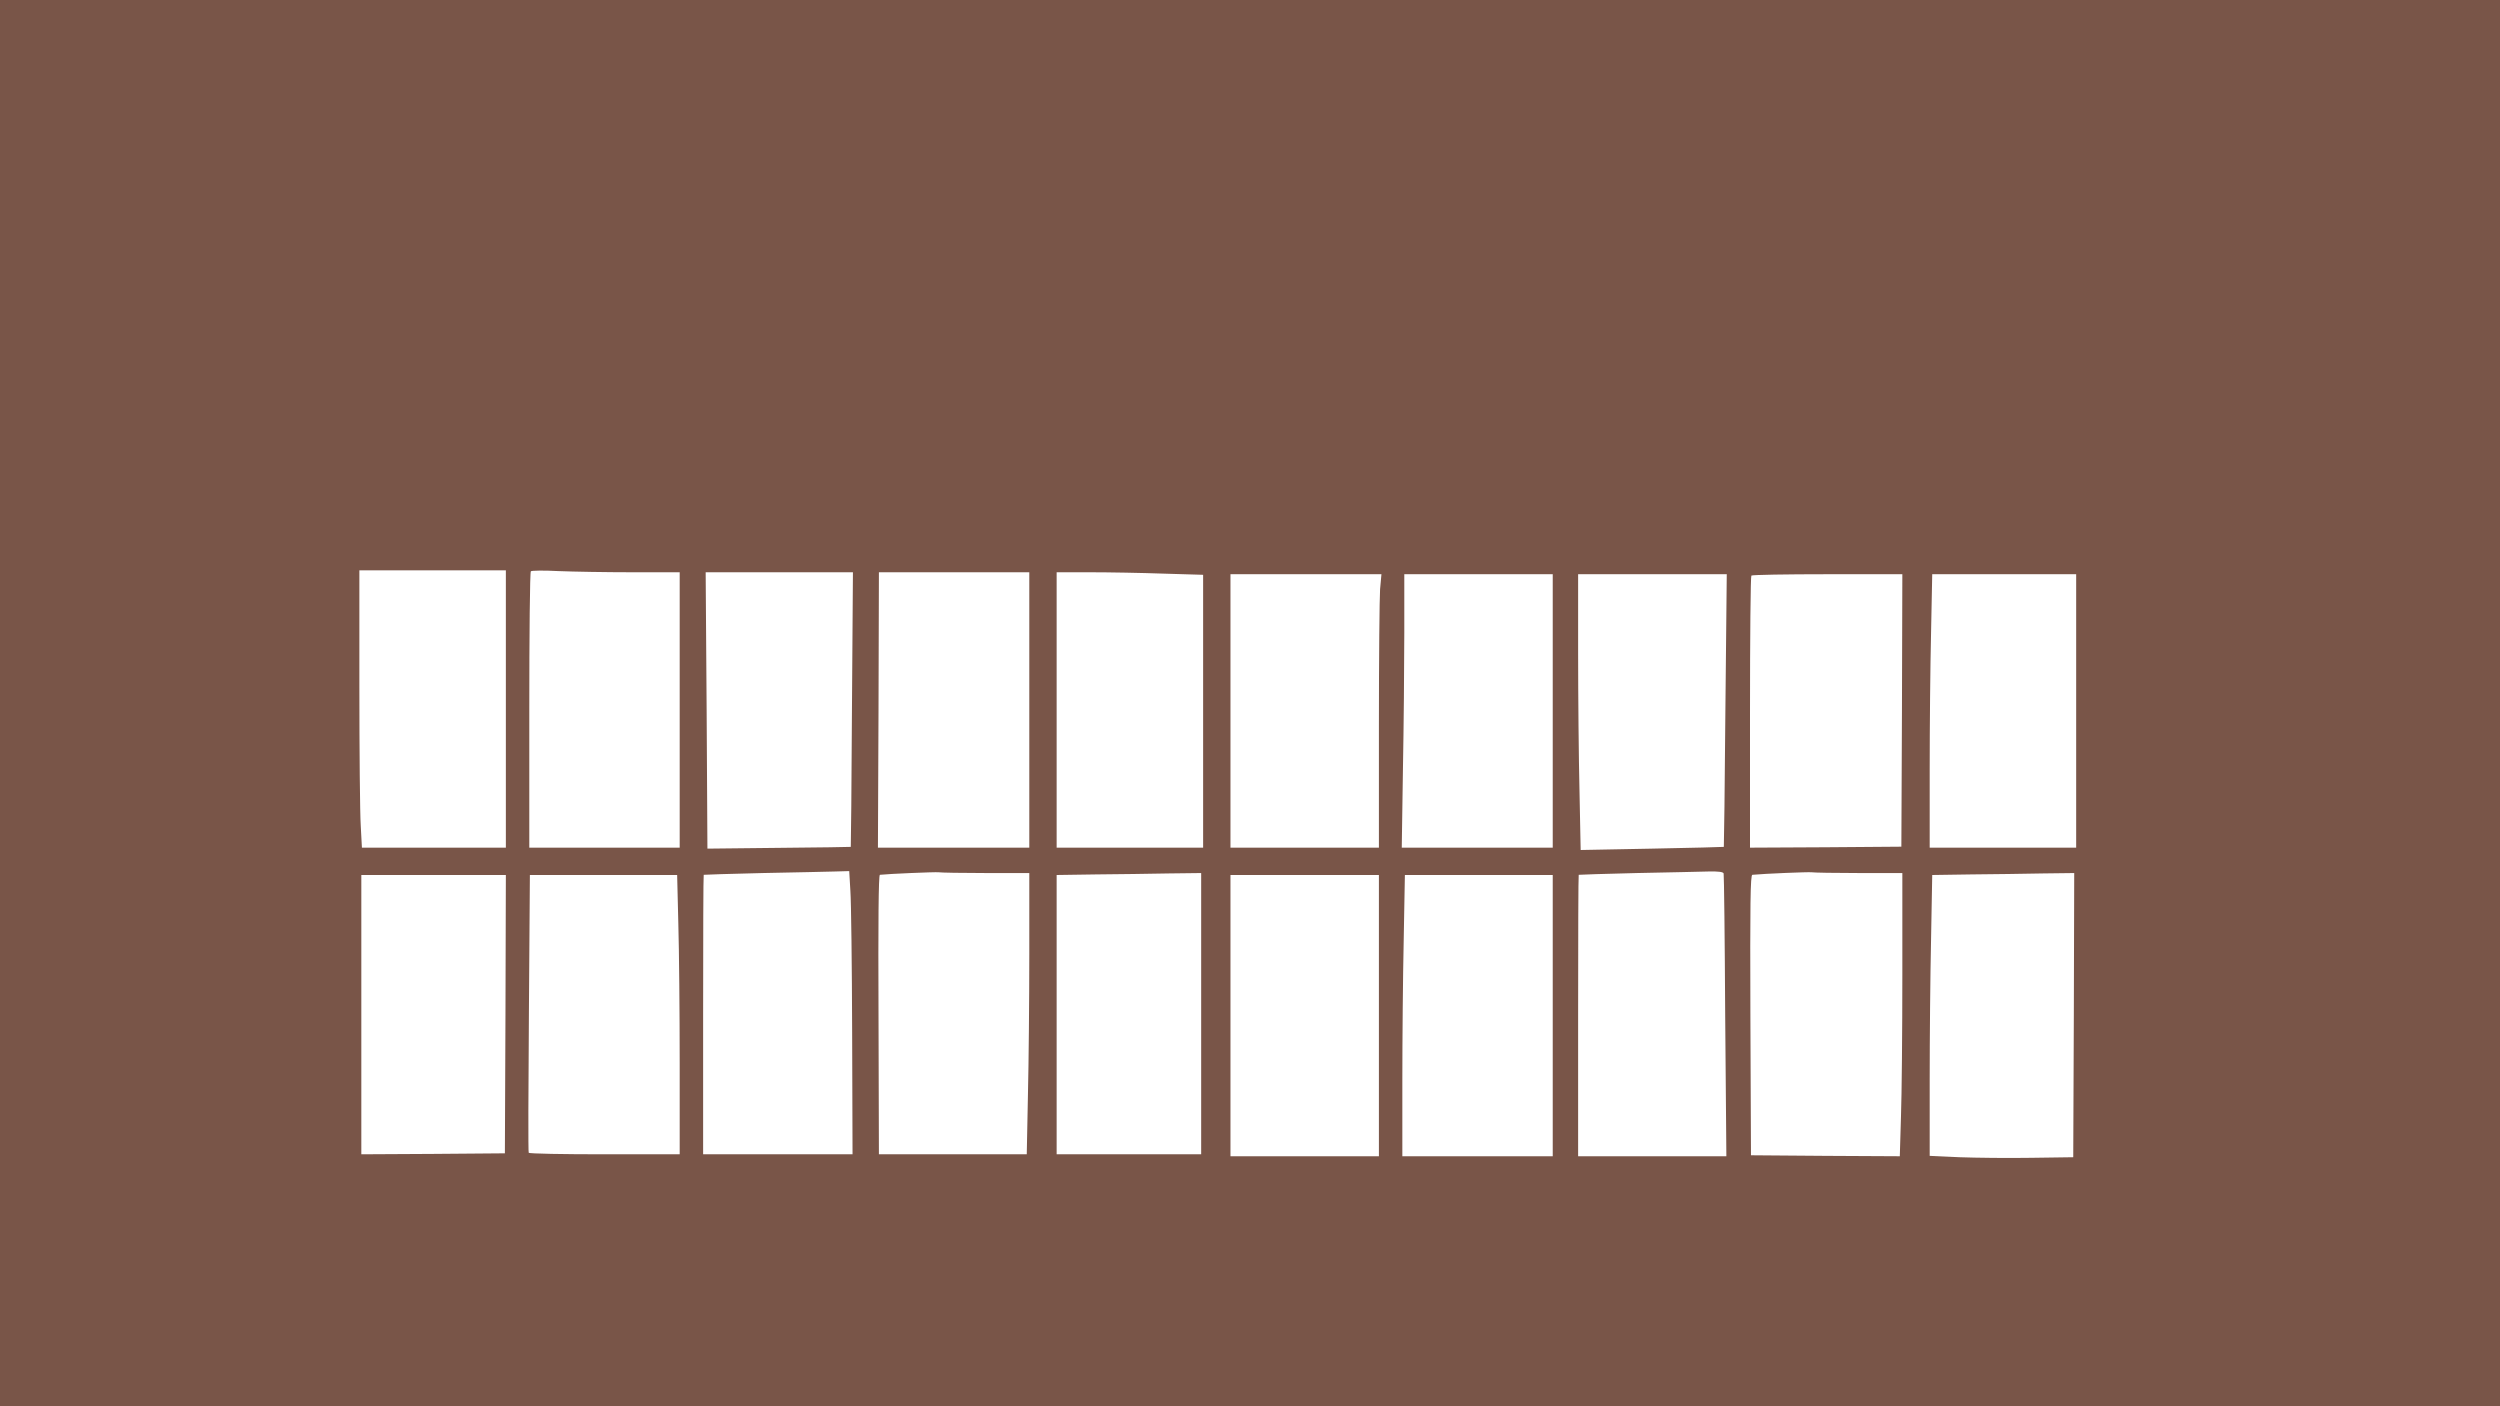 <?xml version="1.0" standalone="no"?>
<!DOCTYPE svg PUBLIC "-//W3C//DTD SVG 20010904//EN"
 "http://www.w3.org/TR/2001/REC-SVG-20010904/DTD/svg10.dtd">
<svg version="1.0" xmlns="http://www.w3.org/2000/svg"
 width="1280pt" height="720pt" viewBox="0 0 1280 720"
 preserveAspectRatio="xMidYMid meet">
<g transform="translate(0,720) scale(0.1,-0.1)"
fill="#795548" stroke="none">
<path d="M0 3600 l0 -3600 6400 0 6400 0 0 3600 0 3600 -6400 0 -6400 0 0
-3600z m2590 -30 l0 -710 -368 0 -369 0 -6 113 c-4 61 -7 381 -7 710 l0 597
375 0 375 0 0 -710z m647 700 l243 0 0 -705 0 -705 -385 0 -385 0 0 703 c0
387 3 707 8 712 4 4 67 5 141 1 74 -3 244 -6 378 -6z m1125 -702 c-2 -387 -5
-704 -6 -704 0 -1 -166 -3 -367 -5 l-367 -4 -4 708 -5 707 377 0 377 0 -5
-702z m908 -3 l0 -705 -387 0 -388 0 3 705 2 705 385 0 385 0 0 -705z m688
698 l202 -6 0 -699 0 -698 -375 0 -375 0 0 705 0 705 173 0 c94 0 263 -3 375
-7z m1108 -80 c-3 -42 -6 -357 -6 -700 l0 -623 -380 0 -380 0 0 700 0 700 386
0 387 0 -7 -77z m884 -623 l0 -700 -387 0 -386 0 6 398 c4 218 7 533 7 700 l0
302 380 0 380 0 0 -700z m884 3 c-3 -384 -7 -699 -8 -699 0 -1 -166 -5 -367
-9 l-366 -7 -6 302 c-4 167 -7 485 -7 707 l0 403 381 0 380 0 -7 -697z m904 0
l-3 -698 -387 -3 -388 -2 0 693 c0 382 3 697 7 700 3 4 179 7 390 7 l383 0 -2
-697z m892 -3 l0 -700 -375 0 -375 0 0 398 c0 219 3 534 7 700 l6 302 369 0
368 0 0 -700z m-6276 -922 c4 -57 8 -383 9 -726 l2 -622 -382 0 -383 0 0 715
c0 393 1 716 3 716 1 1 137 5 302 9 165 3 332 7 372 8 l71 2 6 -102z m694 92
l222 0 0 -418 c0 -230 -3 -554 -7 -720 l-6 -302 -378 0 -379 0 -2 715 c-2 471
0 715 7 716 43 5 284 15 300 13 11 -2 120 -4 243 -4z m3777 -2 c2 -7 6 -336 8
-730 l6 -718 -380 0 -379 0 0 720 c0 396 1 721 3 721 1 1 135 5 297 9 162 3
328 7 368 8 51 1 74 -2 77 -10z m693 2 l222 0 0 -522 c0 -288 -3 -614 -7 -726
l-6 -202 -381 2 -381 3 -3 718 c-2 570 0 717 10 718 62 6 287 15 303 13 11 -2
120 -4 243 -4z m-3368 -720 l0 -720 -370 0 -370 0 0 715 0 715 203 3 c111 1
277 3 370 5 l167 2 0 -720z m4468 -7 l-3 -728 -215 -3 c-118 -2 -284 0 -367 3
l-153 7 0 387 c0 213 3 537 7 719 l6 332 201 3 c111 1 274 3 364 5 l162 2 -2
-727z m-8030 5 l-3 -713 -367 -3 -368 -2 0 715 0 715 370 0 370 0 -2 -712z
m885 465 c4 -137 7 -458 7 -715 l0 -468 -384 0 c-212 0 -387 3 -389 8 -3 4 -2
325 1 715 l5 707 377 0 377 0 6 -247z m3587 -473 l0 -720 -380 0 -380 0 0 720
0 720 380 0 380 0 0 -720z m890 0 l0 -720 -385 0 -385 0 0 388 c0 214 3 538 7
720 l6 332 379 0 378 0 0 -720z"/>
</g>
</svg>
